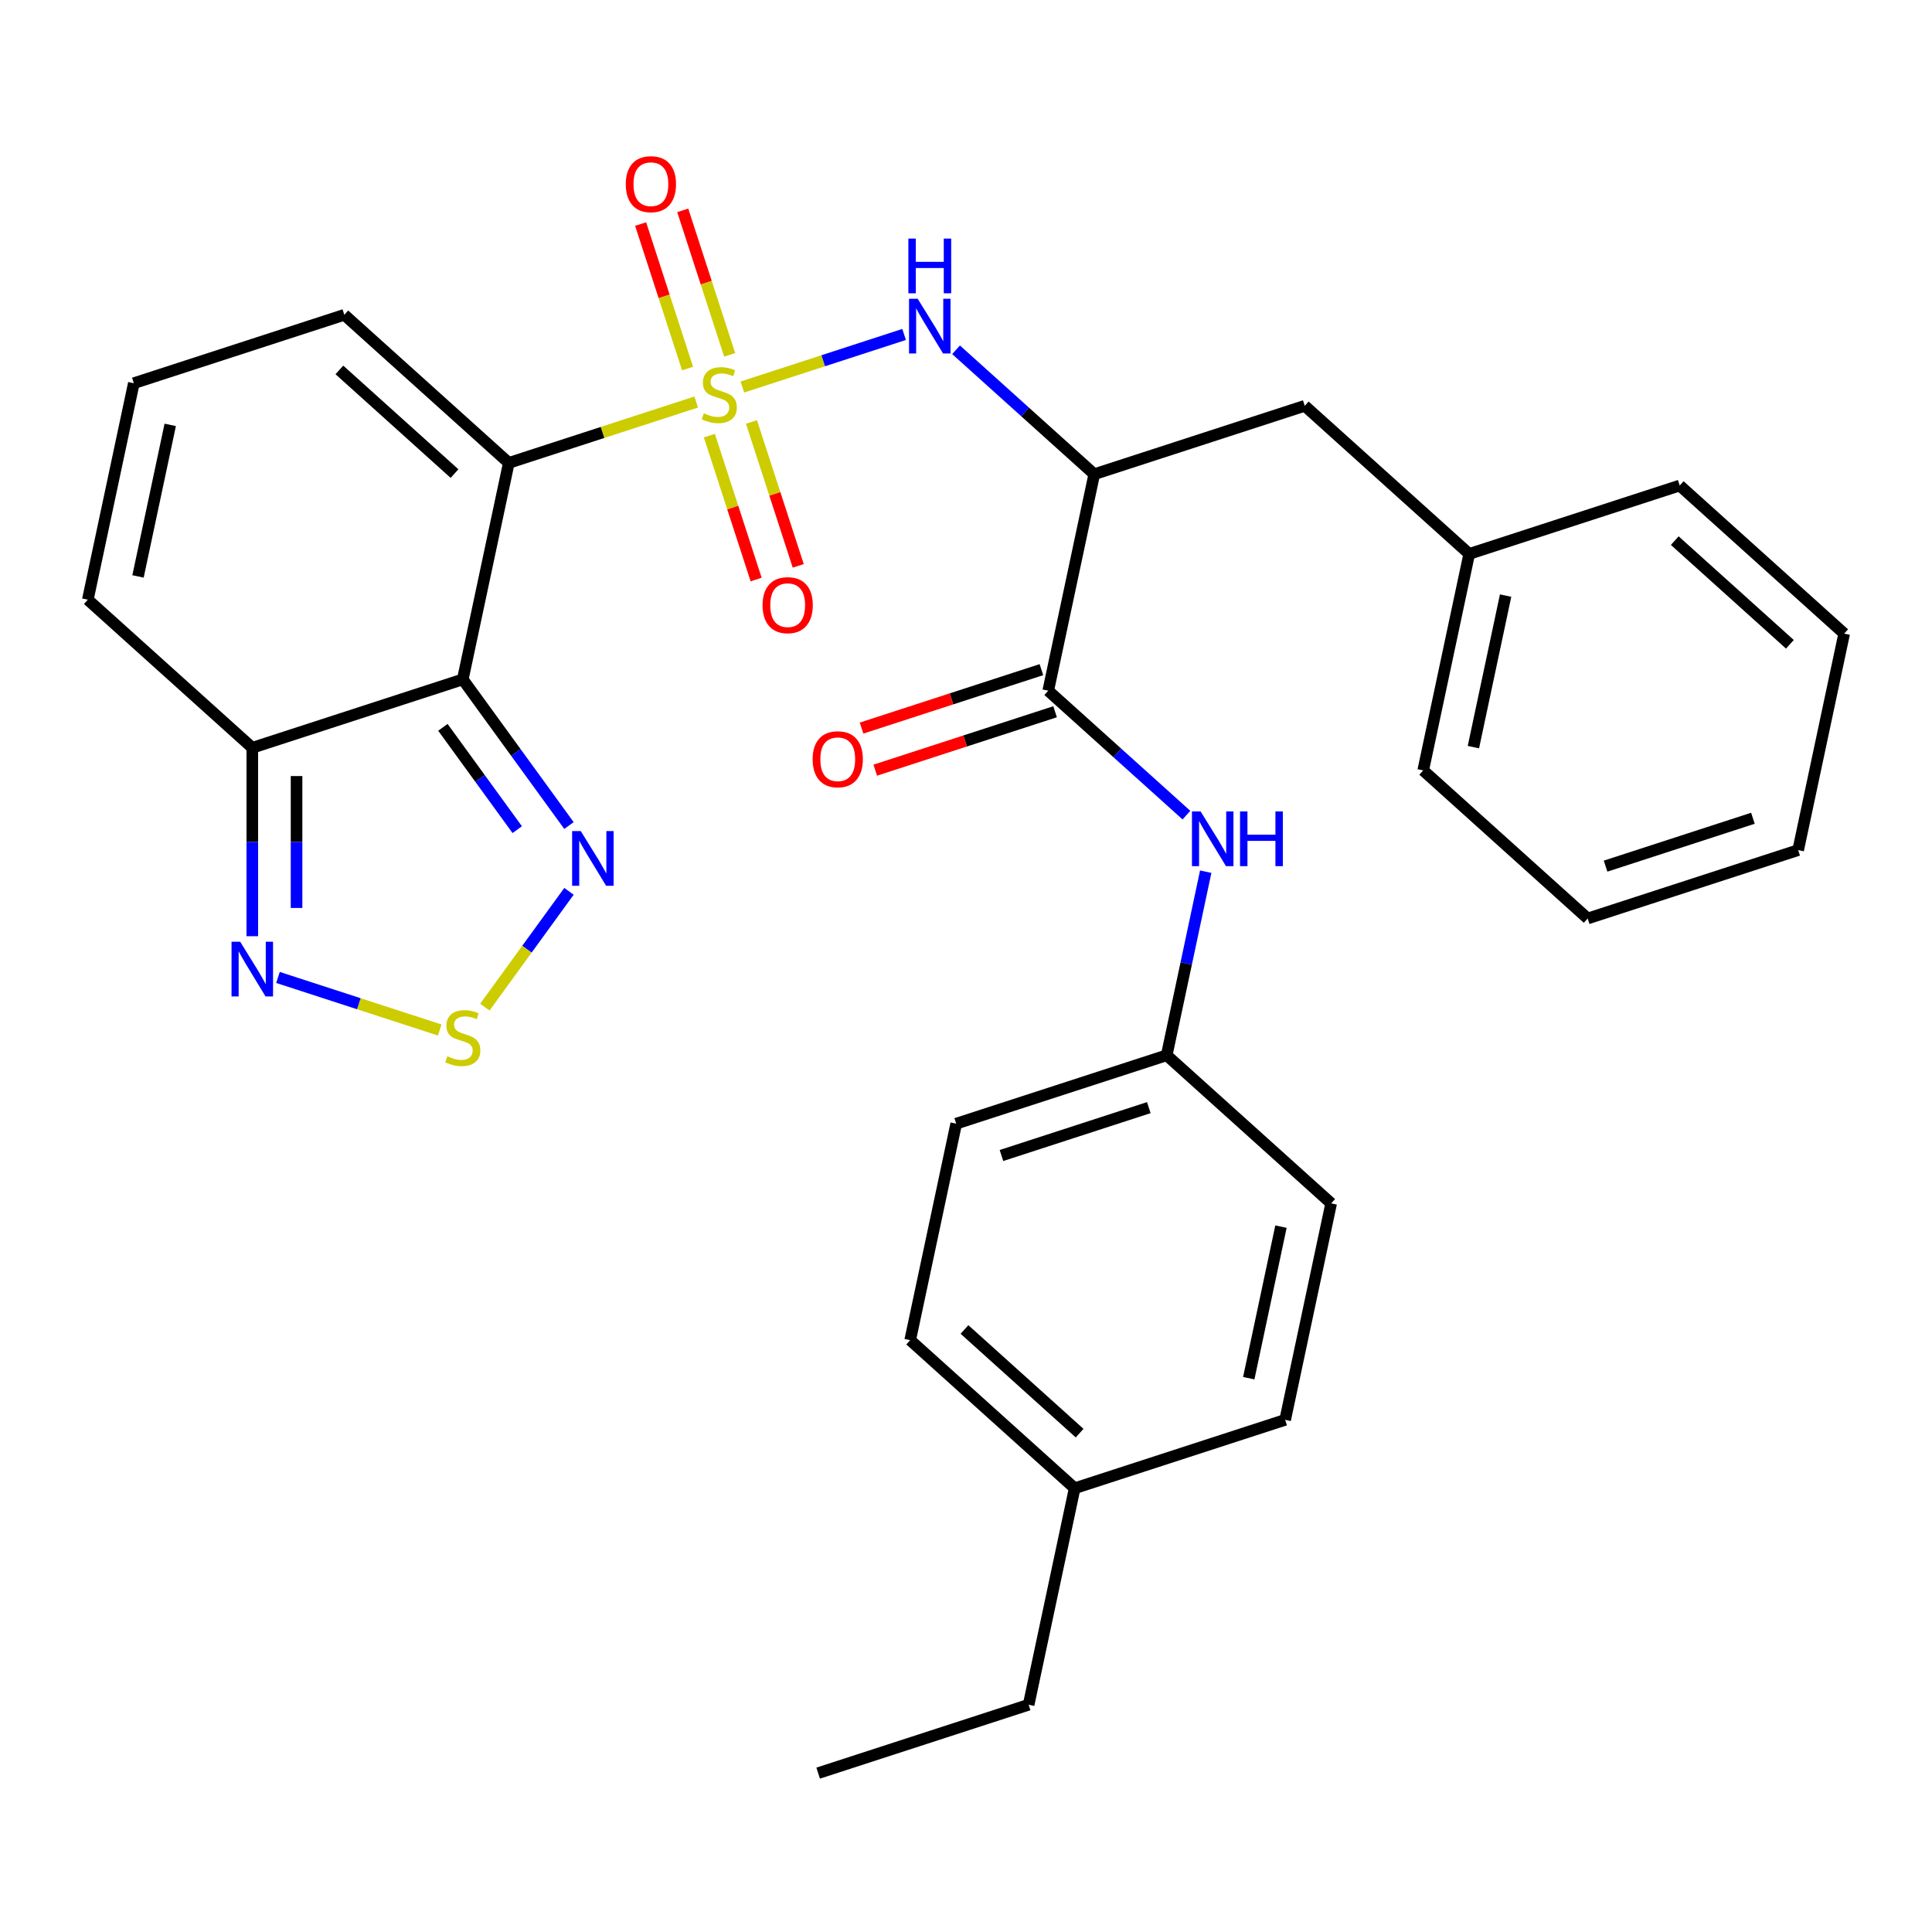 <?xml version='1.0' encoding='iso-8859-1'?>
<svg version='1.1' baseProfile='full'
              xmlns='http://www.w3.org/2000/svg'
                      xmlns:rdkit='http://www.rdkit.org/xml'
                      xmlns:xlink='http://www.w3.org/1999/xlink'
                  xml:space='preserve'
width='1000px' height='1000px' viewBox='0 0 1000 1000'>
<!-- END OF HEADER -->
<rect style='opacity:1.0;fill:#FFFFFF;stroke:none' width='1000' height='1000' x='0' y='0'> </rect>
<path class='bond-0' d='M 360.358,208.08 L 311.856,223.839' style='fill:none;fill-rule:evenodd;stroke:#CCCC00;stroke-width:6px;stroke-linecap:butt;stroke-linejoin:miter;stroke-opacity:1' />
<path class='bond-0' d='M 311.856,223.839 L 263.353,239.599' style='fill:none;fill-rule:evenodd;stroke:#000000;stroke-width:6px;stroke-linecap:butt;stroke-linejoin:miter;stroke-opacity:1' />
<path class='bond-2' d='M 384.246,200.318 L 426.104,186.718' style='fill:none;fill-rule:evenodd;stroke:#CCCC00;stroke-width:6px;stroke-linecap:butt;stroke-linejoin:miter;stroke-opacity:1' />
<path class='bond-2' d='M 426.104,186.718 L 467.962,173.117' style='fill:none;fill-rule:evenodd;stroke:#0000FF;stroke-width:6px;stroke-linecap:butt;stroke-linejoin:miter;stroke-opacity:1' />
<path class='bond-10' d='M 377.679,183.675 L 365.529,146.281' style='fill:none;fill-rule:evenodd;stroke:#CCCC00;stroke-width:6px;stroke-linecap:butt;stroke-linejoin:miter;stroke-opacity:1' />
<path class='bond-10' d='M 365.529,146.281 L 353.379,108.887' style='fill:none;fill-rule:evenodd;stroke:#FF0000;stroke-width:6px;stroke-linecap:butt;stroke-linejoin:miter;stroke-opacity:1' />
<path class='bond-10' d='M 355.889,190.755 L 343.739,153.361' style='fill:none;fill-rule:evenodd;stroke:#CCCC00;stroke-width:6px;stroke-linecap:butt;stroke-linejoin:miter;stroke-opacity:1' />
<path class='bond-10' d='M 343.739,153.361 L 331.589,115.967' style='fill:none;fill-rule:evenodd;stroke:#FF0000;stroke-width:6px;stroke-linecap:butt;stroke-linejoin:miter;stroke-opacity:1' />
<path class='bond-11' d='M 367.173,225.483 L 379.274,262.727' style='fill:none;fill-rule:evenodd;stroke:#CCCC00;stroke-width:6px;stroke-linecap:butt;stroke-linejoin:miter;stroke-opacity:1' />
<path class='bond-11' d='M 379.274,262.727 L 391.375,299.971' style='fill:none;fill-rule:evenodd;stroke:#FF0000;stroke-width:6px;stroke-linecap:butt;stroke-linejoin:miter;stroke-opacity:1' />
<path class='bond-11' d='M 388.963,218.403 L 401.064,255.647' style='fill:none;fill-rule:evenodd;stroke:#CCCC00;stroke-width:6px;stroke-linecap:butt;stroke-linejoin:miter;stroke-opacity:1' />
<path class='bond-11' d='M 401.064,255.647 L 413.165,292.891' style='fill:none;fill-rule:evenodd;stroke:#FF0000;stroke-width:6px;stroke-linecap:butt;stroke-linejoin:miter;stroke-opacity:1' />
<path class='bond-1' d='M 263.353,239.599 L 239.536,351.651' style='fill:none;fill-rule:evenodd;stroke:#000000;stroke-width:6px;stroke-linecap:butt;stroke-linejoin:miter;stroke-opacity:1' />
<path class='bond-12' d='M 263.353,239.599 L 178.221,162.946' style='fill:none;fill-rule:evenodd;stroke:#000000;stroke-width:6px;stroke-linecap:butt;stroke-linejoin:miter;stroke-opacity:1' />
<path class='bond-12' d='M 235.253,245.127 L 175.661,191.47' style='fill:none;fill-rule:evenodd;stroke:#000000;stroke-width:6px;stroke-linecap:butt;stroke-linejoin:miter;stroke-opacity:1' />
<path class='bond-4' d='M 239.536,351.651 L 267.018,389.478' style='fill:none;fill-rule:evenodd;stroke:#000000;stroke-width:6px;stroke-linecap:butt;stroke-linejoin:miter;stroke-opacity:1' />
<path class='bond-4' d='M 267.018,389.478 L 294.501,427.305' style='fill:none;fill-rule:evenodd;stroke:#0000FF;stroke-width:6px;stroke-linecap:butt;stroke-linejoin:miter;stroke-opacity:1' />
<path class='bond-4' d='M 229.245,376.466 L 248.483,402.945' style='fill:none;fill-rule:evenodd;stroke:#000000;stroke-width:6px;stroke-linecap:butt;stroke-linejoin:miter;stroke-opacity:1' />
<path class='bond-4' d='M 248.483,402.945 L 267.721,429.424' style='fill:none;fill-rule:evenodd;stroke:#0000FF;stroke-width:6px;stroke-linecap:butt;stroke-linejoin:miter;stroke-opacity:1' />
<path class='bond-6' d='M 239.536,351.651 L 130.586,387.051' style='fill:none;fill-rule:evenodd;stroke:#000000;stroke-width:6px;stroke-linecap:butt;stroke-linejoin:miter;stroke-opacity:1' />
<path class='bond-3' d='M 494.856,181.048 L 530.619,213.25' style='fill:none;fill-rule:evenodd;stroke:#0000FF;stroke-width:6px;stroke-linecap:butt;stroke-linejoin:miter;stroke-opacity:1' />
<path class='bond-3' d='M 530.619,213.25 L 566.383,245.452' style='fill:none;fill-rule:evenodd;stroke:#000000;stroke-width:6px;stroke-linecap:butt;stroke-linejoin:miter;stroke-opacity:1' />
<path class='bond-7' d='M 566.383,245.452 L 542.566,357.505' style='fill:none;fill-rule:evenodd;stroke:#000000;stroke-width:6px;stroke-linecap:butt;stroke-linejoin:miter;stroke-opacity:1' />
<path class='bond-14' d='M 566.383,245.452 L 675.333,210.052' style='fill:none;fill-rule:evenodd;stroke:#000000;stroke-width:6px;stroke-linecap:butt;stroke-linejoin:miter;stroke-opacity:1' />
<path class='bond-5' d='M 294.501,461.353 L 272.727,491.322' style='fill:none;fill-rule:evenodd;stroke:#0000FF;stroke-width:6px;stroke-linecap:butt;stroke-linejoin:miter;stroke-opacity:1' />
<path class='bond-5' d='M 272.727,491.322 L 250.953,521.292' style='fill:none;fill-rule:evenodd;stroke:#CCCC00;stroke-width:6px;stroke-linecap:butt;stroke-linejoin:miter;stroke-opacity:1' />
<path class='bond-32' d='M 227.592,533.126 L 185.734,519.526' style='fill:none;fill-rule:evenodd;stroke:#CCCC00;stroke-width:6px;stroke-linecap:butt;stroke-linejoin:miter;stroke-opacity:1' />
<path class='bond-32' d='M 185.734,519.526 L 143.876,505.925' style='fill:none;fill-rule:evenodd;stroke:#0000FF;stroke-width:6px;stroke-linecap:butt;stroke-linejoin:miter;stroke-opacity:1' />
<path class='bond-8' d='M 130.586,387.051 L 130.586,435.817' style='fill:none;fill-rule:evenodd;stroke:#000000;stroke-width:6px;stroke-linecap:butt;stroke-linejoin:miter;stroke-opacity:1' />
<path class='bond-8' d='M 130.586,435.817 L 130.586,484.583' style='fill:none;fill-rule:evenodd;stroke:#0000FF;stroke-width:6px;stroke-linecap:butt;stroke-linejoin:miter;stroke-opacity:1' />
<path class='bond-8' d='M 153.497,401.681 L 153.497,435.817' style='fill:none;fill-rule:evenodd;stroke:#000000;stroke-width:6px;stroke-linecap:butt;stroke-linejoin:miter;stroke-opacity:1' />
<path class='bond-8' d='M 153.497,435.817 L 153.497,469.954' style='fill:none;fill-rule:evenodd;stroke:#0000FF;stroke-width:6px;stroke-linecap:butt;stroke-linejoin:miter;stroke-opacity:1' />
<path class='bond-31' d='M 130.586,387.051 L 45.455,310.398' style='fill:none;fill-rule:evenodd;stroke:#000000;stroke-width:6px;stroke-linecap:butt;stroke-linejoin:miter;stroke-opacity:1' />
<path class='bond-9' d='M 542.566,357.505 L 578.33,389.707' style='fill:none;fill-rule:evenodd;stroke:#000000;stroke-width:6px;stroke-linecap:butt;stroke-linejoin:miter;stroke-opacity:1' />
<path class='bond-9' d='M 578.33,389.707 L 614.094,421.909' style='fill:none;fill-rule:evenodd;stroke:#0000FF;stroke-width:6px;stroke-linecap:butt;stroke-linejoin:miter;stroke-opacity:1' />
<path class='bond-16' d='M 539.026,346.61 L 492.483,361.733' style='fill:none;fill-rule:evenodd;stroke:#000000;stroke-width:6px;stroke-linecap:butt;stroke-linejoin:miter;stroke-opacity:1' />
<path class='bond-16' d='M 492.483,361.733 L 445.941,376.855' style='fill:none;fill-rule:evenodd;stroke:#FF0000;stroke-width:6px;stroke-linecap:butt;stroke-linejoin:miter;stroke-opacity:1' />
<path class='bond-16' d='M 546.106,368.4 L 499.563,383.522' style='fill:none;fill-rule:evenodd;stroke:#000000;stroke-width:6px;stroke-linecap:butt;stroke-linejoin:miter;stroke-opacity:1' />
<path class='bond-16' d='M 499.563,383.522 L 453.02,398.645' style='fill:none;fill-rule:evenodd;stroke:#FF0000;stroke-width:6px;stroke-linecap:butt;stroke-linejoin:miter;stroke-opacity:1' />
<path class='bond-17' d='M 624.079,451.182 L 613.98,498.696' style='fill:none;fill-rule:evenodd;stroke:#0000FF;stroke-width:6px;stroke-linecap:butt;stroke-linejoin:miter;stroke-opacity:1' />
<path class='bond-17' d='M 613.98,498.696 L 603.88,546.211' style='fill:none;fill-rule:evenodd;stroke:#000000;stroke-width:6px;stroke-linecap:butt;stroke-linejoin:miter;stroke-opacity:1' />
<path class='bond-13' d='M 178.221,162.946 L 69.272,198.346' style='fill:none;fill-rule:evenodd;stroke:#000000;stroke-width:6px;stroke-linecap:butt;stroke-linejoin:miter;stroke-opacity:1' />
<path class='bond-15' d='M 69.272,198.346 L 45.455,310.398' style='fill:none;fill-rule:evenodd;stroke:#000000;stroke-width:6px;stroke-linecap:butt;stroke-linejoin:miter;stroke-opacity:1' />
<path class='bond-15' d='M 88.11,219.917 L 71.438,298.354' style='fill:none;fill-rule:evenodd;stroke:#000000;stroke-width:6px;stroke-linecap:butt;stroke-linejoin:miter;stroke-opacity:1' />
<path class='bond-18' d='M 675.333,210.052 L 760.464,286.705' style='fill:none;fill-rule:evenodd;stroke:#000000;stroke-width:6px;stroke-linecap:butt;stroke-linejoin:miter;stroke-opacity:1' />
<path class='bond-20' d='M 603.88,546.211 L 689.012,622.864' style='fill:none;fill-rule:evenodd;stroke:#000000;stroke-width:6px;stroke-linecap:butt;stroke-linejoin:miter;stroke-opacity:1' />
<path class='bond-21' d='M 603.88,546.211 L 494.931,581.61' style='fill:none;fill-rule:evenodd;stroke:#000000;stroke-width:6px;stroke-linecap:butt;stroke-linejoin:miter;stroke-opacity:1' />
<path class='bond-21' d='M 594.618,573.31 L 518.353,598.09' style='fill:none;fill-rule:evenodd;stroke:#000000;stroke-width:6px;stroke-linecap:butt;stroke-linejoin:miter;stroke-opacity:1' />
<path class='bond-25' d='M 760.464,286.705 L 736.647,398.758' style='fill:none;fill-rule:evenodd;stroke:#000000;stroke-width:6px;stroke-linecap:butt;stroke-linejoin:miter;stroke-opacity:1' />
<path class='bond-25' d='M 779.302,308.277 L 762.63,386.714' style='fill:none;fill-rule:evenodd;stroke:#000000;stroke-width:6px;stroke-linecap:butt;stroke-linejoin:miter;stroke-opacity:1' />
<path class='bond-26' d='M 760.464,286.705 L 869.414,251.306' style='fill:none;fill-rule:evenodd;stroke:#000000;stroke-width:6px;stroke-linecap:butt;stroke-linejoin:miter;stroke-opacity:1' />
<path class='bond-19' d='M 556.245,770.316 L 471.113,693.663' style='fill:none;fill-rule:evenodd;stroke:#000000;stroke-width:6px;stroke-linecap:butt;stroke-linejoin:miter;stroke-opacity:1' />
<path class='bond-19' d='M 558.806,741.792 L 499.214,688.135' style='fill:none;fill-rule:evenodd;stroke:#000000;stroke-width:6px;stroke-linecap:butt;stroke-linejoin:miter;stroke-opacity:1' />
<path class='bond-24' d='M 556.245,770.316 L 532.427,882.369' style='fill:none;fill-rule:evenodd;stroke:#000000;stroke-width:6px;stroke-linecap:butt;stroke-linejoin:miter;stroke-opacity:1' />
<path class='bond-34' d='M 556.245,770.316 L 665.194,734.916' style='fill:none;fill-rule:evenodd;stroke:#000000;stroke-width:6px;stroke-linecap:butt;stroke-linejoin:miter;stroke-opacity:1' />
<path class='bond-22' d='M 689.012,622.864 L 665.194,734.916' style='fill:none;fill-rule:evenodd;stroke:#000000;stroke-width:6px;stroke-linecap:butt;stroke-linejoin:miter;stroke-opacity:1' />
<path class='bond-22' d='M 663.029,634.908 L 646.356,713.345' style='fill:none;fill-rule:evenodd;stroke:#000000;stroke-width:6px;stroke-linecap:butt;stroke-linejoin:miter;stroke-opacity:1' />
<path class='bond-23' d='M 494.931,581.61 L 471.113,693.663' style='fill:none;fill-rule:evenodd;stroke:#000000;stroke-width:6px;stroke-linecap:butt;stroke-linejoin:miter;stroke-opacity:1' />
<path class='bond-27' d='M 532.427,882.369 L 423.478,917.769' style='fill:none;fill-rule:evenodd;stroke:#000000;stroke-width:6px;stroke-linecap:butt;stroke-linejoin:miter;stroke-opacity:1' />
<path class='bond-28' d='M 736.647,398.758 L 821.779,475.411' style='fill:none;fill-rule:evenodd;stroke:#000000;stroke-width:6px;stroke-linecap:butt;stroke-linejoin:miter;stroke-opacity:1' />
<path class='bond-29' d='M 869.414,251.306 L 954.545,327.959' style='fill:none;fill-rule:evenodd;stroke:#000000;stroke-width:6px;stroke-linecap:butt;stroke-linejoin:miter;stroke-opacity:1' />
<path class='bond-29' d='M 866.853,279.83 L 926.445,333.487' style='fill:none;fill-rule:evenodd;stroke:#000000;stroke-width:6px;stroke-linecap:butt;stroke-linejoin:miter;stroke-opacity:1' />
<path class='bond-33' d='M 821.779,475.411 L 930.728,440.011' style='fill:none;fill-rule:evenodd;stroke:#000000;stroke-width:6px;stroke-linecap:butt;stroke-linejoin:miter;stroke-opacity:1' />
<path class='bond-33' d='M 831.041,448.311 L 907.306,423.531' style='fill:none;fill-rule:evenodd;stroke:#000000;stroke-width:6px;stroke-linecap:butt;stroke-linejoin:miter;stroke-opacity:1' />
<path class='bond-30' d='M 954.545,327.959 L 930.728,440.011' style='fill:none;fill-rule:evenodd;stroke:#000000;stroke-width:6px;stroke-linecap:butt;stroke-linejoin:miter;stroke-opacity:1' />
<path  class='atom-0' d='M 364.302 213.919
Q 364.622 214.039, 365.942 214.599
Q 367.262 215.159, 368.702 215.519
Q 370.182 215.839, 371.622 215.839
Q 374.302 215.839, 375.862 214.559
Q 377.422 213.239, 377.422 210.959
Q 377.422 209.399, 376.622 208.439
Q 375.862 207.479, 374.662 206.959
Q 373.462 206.439, 371.462 205.839
Q 368.942 205.079, 367.422 204.359
Q 365.942 203.639, 364.862 202.119
Q 363.822 200.599, 363.822 198.039
Q 363.822 194.479, 366.222 192.279
Q 368.662 190.079, 373.462 190.079
Q 376.742 190.079, 380.462 191.639
L 379.542 194.719
Q 376.142 193.319, 373.582 193.319
Q 370.822 193.319, 369.302 194.479
Q 367.782 195.599, 367.822 197.559
Q 367.822 199.079, 368.582 199.999
Q 369.382 200.919, 370.502 201.439
Q 371.662 201.959, 373.582 202.559
Q 376.142 203.359, 377.662 204.159
Q 379.182 204.959, 380.262 206.599
Q 381.382 208.199, 381.382 210.959
Q 381.382 214.879, 378.742 216.999
Q 376.142 219.079, 371.782 219.079
Q 369.262 219.079, 367.342 218.519
Q 365.462 217.999, 363.222 217.079
L 364.302 213.919
' fill='#CCCC00'/>
<path  class='atom-3' d='M 474.992 154.639
L 484.272 169.639
Q 485.192 171.119, 486.672 173.799
Q 488.152 176.479, 488.232 176.639
L 488.232 154.639
L 491.992 154.639
L 491.992 182.959
L 488.112 182.959
L 478.152 166.559
Q 476.992 164.639, 475.752 162.439
Q 474.552 160.239, 474.192 159.559
L 474.192 182.959
L 470.512 182.959
L 470.512 154.639
L 474.992 154.639
' fill='#0000FF'/>
<path  class='atom-3' d='M 470.172 123.487
L 474.012 123.487
L 474.012 135.527
L 488.492 135.527
L 488.492 123.487
L 492.332 123.487
L 492.332 151.807
L 488.492 151.807
L 488.492 138.727
L 474.012 138.727
L 474.012 151.807
L 470.172 151.807
L 470.172 123.487
' fill='#0000FF'/>
<path  class='atom-5' d='M 300.61 430.169
L 309.89 445.169
Q 310.81 446.649, 312.29 449.329
Q 313.77 452.009, 313.85 452.169
L 313.85 430.169
L 317.61 430.169
L 317.61 458.489
L 313.73 458.489
L 303.77 442.089
Q 302.61 440.169, 301.37 437.969
Q 300.17 435.769, 299.81 435.089
L 299.81 458.489
L 296.13 458.489
L 296.13 430.169
L 300.61 430.169
' fill='#0000FF'/>
<path  class='atom-6' d='M 231.536 546.727
Q 231.856 546.847, 233.176 547.407
Q 234.496 547.967, 235.936 548.327
Q 237.416 548.647, 238.856 548.647
Q 241.536 548.647, 243.096 547.367
Q 244.656 546.047, 244.656 543.767
Q 244.656 542.207, 243.856 541.247
Q 243.096 540.287, 241.896 539.767
Q 240.696 539.247, 238.696 538.647
Q 236.176 537.887, 234.656 537.167
Q 233.176 536.447, 232.096 534.927
Q 231.056 533.407, 231.056 530.847
Q 231.056 527.287, 233.456 525.087
Q 235.896 522.887, 240.696 522.887
Q 243.976 522.887, 247.696 524.447
L 246.776 527.527
Q 243.376 526.127, 240.816 526.127
Q 238.056 526.127, 236.536 527.287
Q 235.016 528.407, 235.056 530.367
Q 235.056 531.887, 235.816 532.807
Q 236.616 533.727, 237.736 534.247
Q 238.896 534.767, 240.816 535.367
Q 243.376 536.167, 244.896 536.967
Q 246.416 537.767, 247.496 539.407
Q 248.616 541.007, 248.616 543.767
Q 248.616 547.687, 245.976 549.807
Q 243.376 551.887, 239.016 551.887
Q 236.496 551.887, 234.576 551.327
Q 232.696 550.807, 230.456 549.887
L 231.536 546.727
' fill='#CCCC00'/>
<path  class='atom-9' d='M 124.326 487.447
L 133.606 502.447
Q 134.526 503.927, 136.006 506.607
Q 137.486 509.287, 137.566 509.447
L 137.566 487.447
L 141.326 487.447
L 141.326 515.767
L 137.446 515.767
L 127.486 499.367
Q 126.326 497.447, 125.086 495.247
Q 123.886 493.047, 123.526 492.367
L 123.526 515.767
L 119.846 515.767
L 119.846 487.447
L 124.326 487.447
' fill='#0000FF'/>
<path  class='atom-10' d='M 621.438 419.998
L 630.718 434.998
Q 631.638 436.478, 633.118 439.158
Q 634.598 441.838, 634.678 441.998
L 634.678 419.998
L 638.438 419.998
L 638.438 448.318
L 634.558 448.318
L 624.598 431.918
Q 623.438 429.998, 622.198 427.798
Q 620.998 425.598, 620.638 424.918
L 620.638 448.318
L 616.958 448.318
L 616.958 419.998
L 621.438 419.998
' fill='#0000FF'/>
<path  class='atom-10' d='M 641.838 419.998
L 645.678 419.998
L 645.678 432.038
L 660.158 432.038
L 660.158 419.998
L 663.998 419.998
L 663.998 448.318
L 660.158 448.318
L 660.158 435.238
L 645.678 435.238
L 645.678 448.318
L 641.838 448.318
L 641.838 419.998
' fill='#0000FF'/>
<path  class='atom-11' d='M 323.903 95.33
Q 323.903 88.53, 327.263 84.73
Q 330.623 80.93, 336.903 80.93
Q 343.183 80.93, 346.543 84.73
Q 349.903 88.53, 349.903 95.33
Q 349.903 102.21, 346.503 106.13
Q 343.103 110.01, 336.903 110.01
Q 330.663 110.01, 327.263 106.13
Q 323.903 102.25, 323.903 95.33
M 336.903 106.81
Q 341.223 106.81, 343.543 103.93
Q 345.903 101.01, 345.903 95.33
Q 345.903 89.77, 343.543 86.97
Q 341.223 84.13, 336.903 84.13
Q 332.583 84.13, 330.223 86.93
Q 327.903 89.73, 327.903 95.33
Q 327.903 101.05, 330.223 103.93
Q 332.583 106.81, 336.903 106.81
' fill='#FF0000'/>
<path  class='atom-12' d='M 394.702 313.228
Q 394.702 306.428, 398.062 302.628
Q 401.422 298.828, 407.702 298.828
Q 413.982 298.828, 417.342 302.628
Q 420.702 306.428, 420.702 313.228
Q 420.702 320.108, 417.302 324.028
Q 413.902 327.908, 407.702 327.908
Q 401.462 327.908, 398.062 324.028
Q 394.702 320.148, 394.702 313.228
M 407.702 324.708
Q 412.022 324.708, 414.342 321.828
Q 416.702 318.908, 416.702 313.228
Q 416.702 307.668, 414.342 304.868
Q 412.022 302.028, 407.702 302.028
Q 403.382 302.028, 401.022 304.828
Q 398.702 307.628, 398.702 313.228
Q 398.702 318.948, 401.022 321.828
Q 403.382 324.708, 407.702 324.708
' fill='#FF0000'/>
<path  class='atom-17' d='M 420.617 392.985
Q 420.617 386.185, 423.977 382.385
Q 427.337 378.585, 433.617 378.585
Q 439.897 378.585, 443.257 382.385
Q 446.617 386.185, 446.617 392.985
Q 446.617 399.865, 443.217 403.785
Q 439.817 407.665, 433.617 407.665
Q 427.377 407.665, 423.977 403.785
Q 420.617 399.905, 420.617 392.985
M 433.617 404.465
Q 437.937 404.465, 440.257 401.585
Q 442.617 398.665, 442.617 392.985
Q 442.617 387.425, 440.257 384.625
Q 437.937 381.785, 433.617 381.785
Q 429.297 381.785, 426.937 384.585
Q 424.617 387.385, 424.617 392.985
Q 424.617 398.705, 426.937 401.585
Q 429.297 404.465, 433.617 404.465
' fill='#FF0000'/>
</svg>
